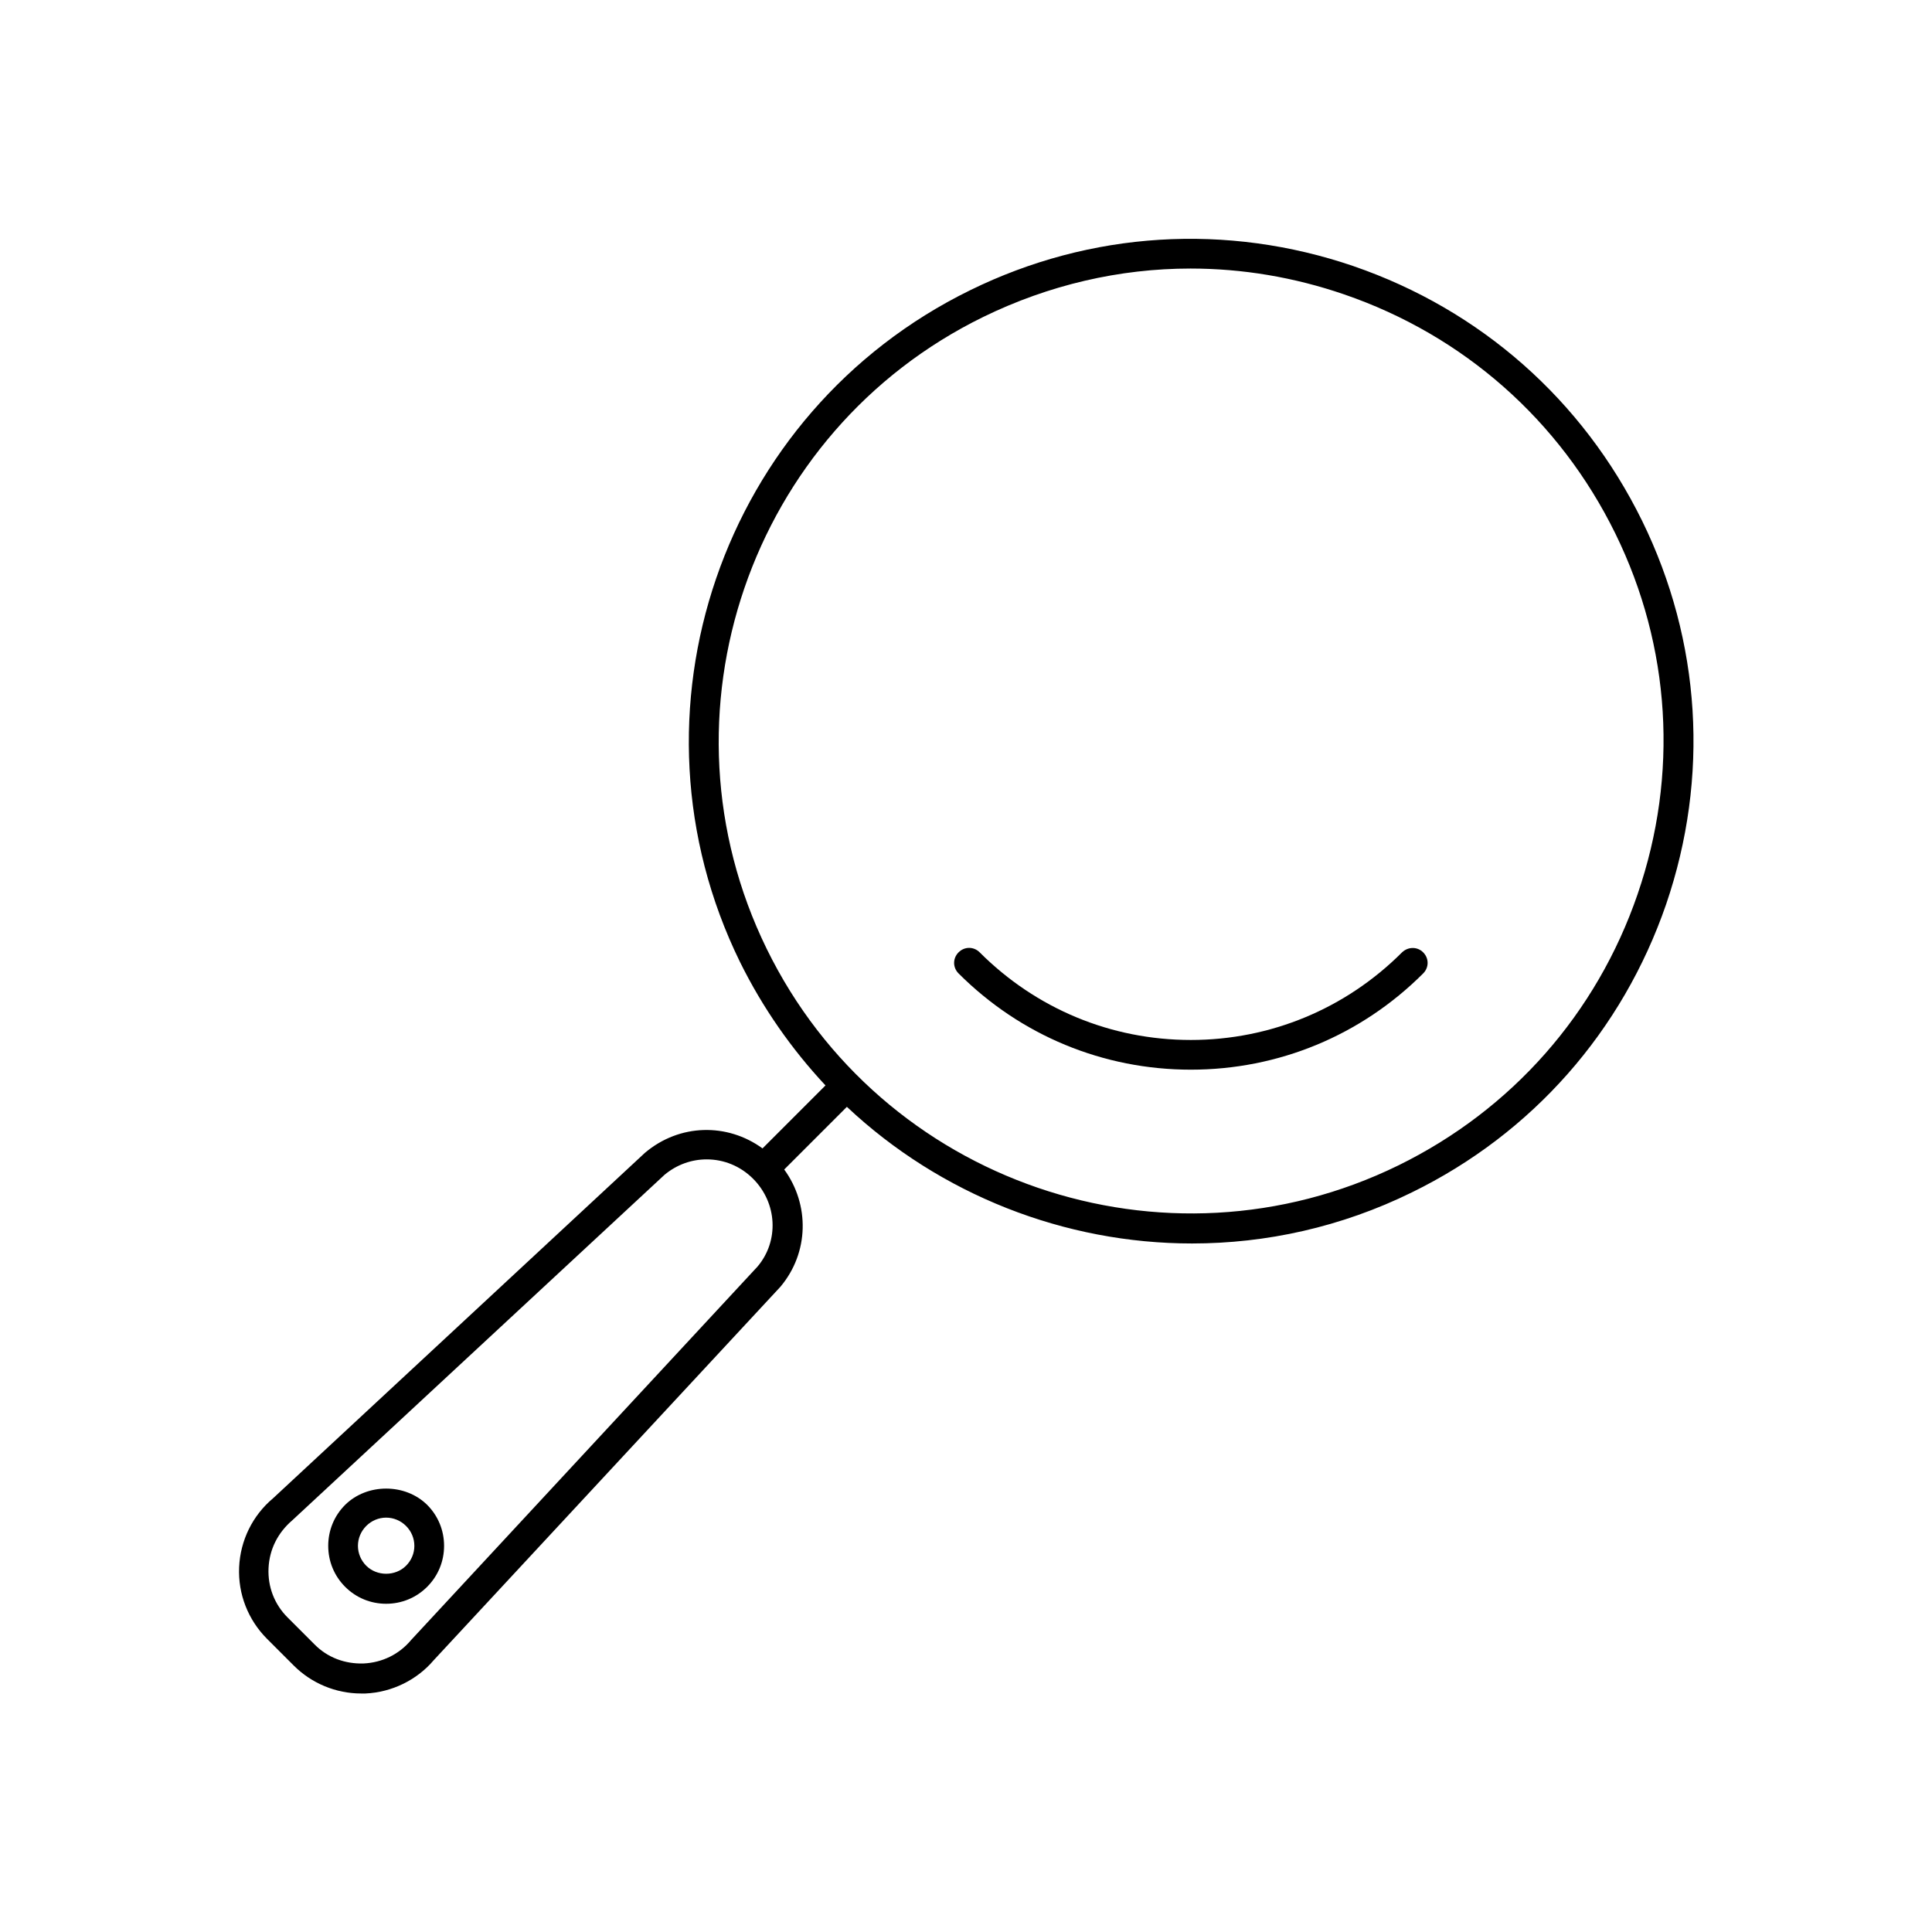 <?xml version="1.0" encoding="UTF-8"?>
<!-- Uploaded to: ICON Repo, www.iconrepo.com, Generator: ICON Repo Mixer Tools -->
<svg fill="#000000" width="800px" height="800px" version="1.1" viewBox="144 144 512 512" xmlns="http://www.w3.org/2000/svg">
 <g>
  <path d="m502.73 214.54c-33.613-11.492-69.746-9.289-101.63 6.375-65.891 32.273-93.285 112.1-61.008 177.99 6.062 12.281 13.777 23.223 22.672 32.746l-16.688 16.688c-9.289-6.769-21.965-6.613-31.172 1.18l-98.559 91.555c-5.434 4.566-8.66 11.18-8.973 18.262-0.316 7.086 2.363 13.934 7.398 18.973l7.086 7.086c4.723 4.723 11.18 7.398 17.871 7.398h1.102c7.086-0.316 13.699-3.621 18.105-8.816l91.867-98.953c7.637-9.055 7.793-21.805 1.023-31.094l16.609-16.609c24.797 23.301 57.703 36.211 91.473 36.211 19.602 0 39.516-4.328 58.254-13.539 31.883-15.586 55.812-42.746 67.383-76.359 11.492-33.613 9.289-69.668-6.375-101.63-15.746-32.039-42.824-55.891-76.441-67.461zm-157.99 265.13-91.789 98.949c-3.148 3.777-7.637 5.984-12.594 6.219-4.961 0.156-9.605-1.574-13.066-5.117l-7.086-7.086c-3.465-3.465-5.273-8.109-5.039-13.066 0.234-4.961 2.441-9.367 6.297-12.676l98.637-91.551c3.305-2.754 7.242-4.094 11.18-4.094 4.488 0 8.895 1.73 12.281 5.117 6.453 6.457 6.926 16.535 1.18 23.305zm233.25-98.715c-10.863 31.645-33.379 57.152-63.371 71.871-62.031 30.387-137.13 4.566-167.44-57.387-30.309-61.953-4.566-137.13 57.387-167.44 17.398-8.5 36.133-12.832 54.945-12.832 13.699 0 27.395 2.281 40.699 6.848 31.645 10.863 57.152 33.379 71.871 63.371 14.723 29.992 16.77 64 5.906 95.566z"/>
  <path d="m235.47 542.8c-2.914 2.914-4.488 6.769-4.488 10.863s1.574 7.949 4.488 10.863c2.914 2.914 6.769 4.488 10.863 4.488s7.949-1.574 10.863-4.488c2.914-2.914 4.488-6.769 4.488-10.863s-1.574-7.949-4.488-10.863c-5.824-5.746-15.902-5.746-21.727 0zm16.137 16.137c-2.832 2.832-7.715 2.832-10.547 0-1.418-1.418-2.203-3.305-2.203-5.273s0.789-3.856 2.203-5.273c1.418-1.418 3.305-2.203 5.273-2.203s3.856 0.789 5.273 2.203c1.418 1.418 2.203 3.305 2.203 5.273 0.004 1.969-0.785 3.859-2.203 5.273z"/>
  <path d="m515.56 396.38c-14.957 14.957-34.875 23.223-55.969 23.223-21.176 0-41.012-8.266-55.969-23.223-1.574-1.574-4.016-1.574-5.59 0-1.574 1.574-1.574 4.016 0 5.59 16.453 16.453 38.336 25.504 61.559 25.504s45.105-9.055 61.559-25.504c1.574-1.574 1.574-4.016 0-5.59-1.574-1.574-4.016-1.496-5.59 0z"/>
 </g>
</svg>